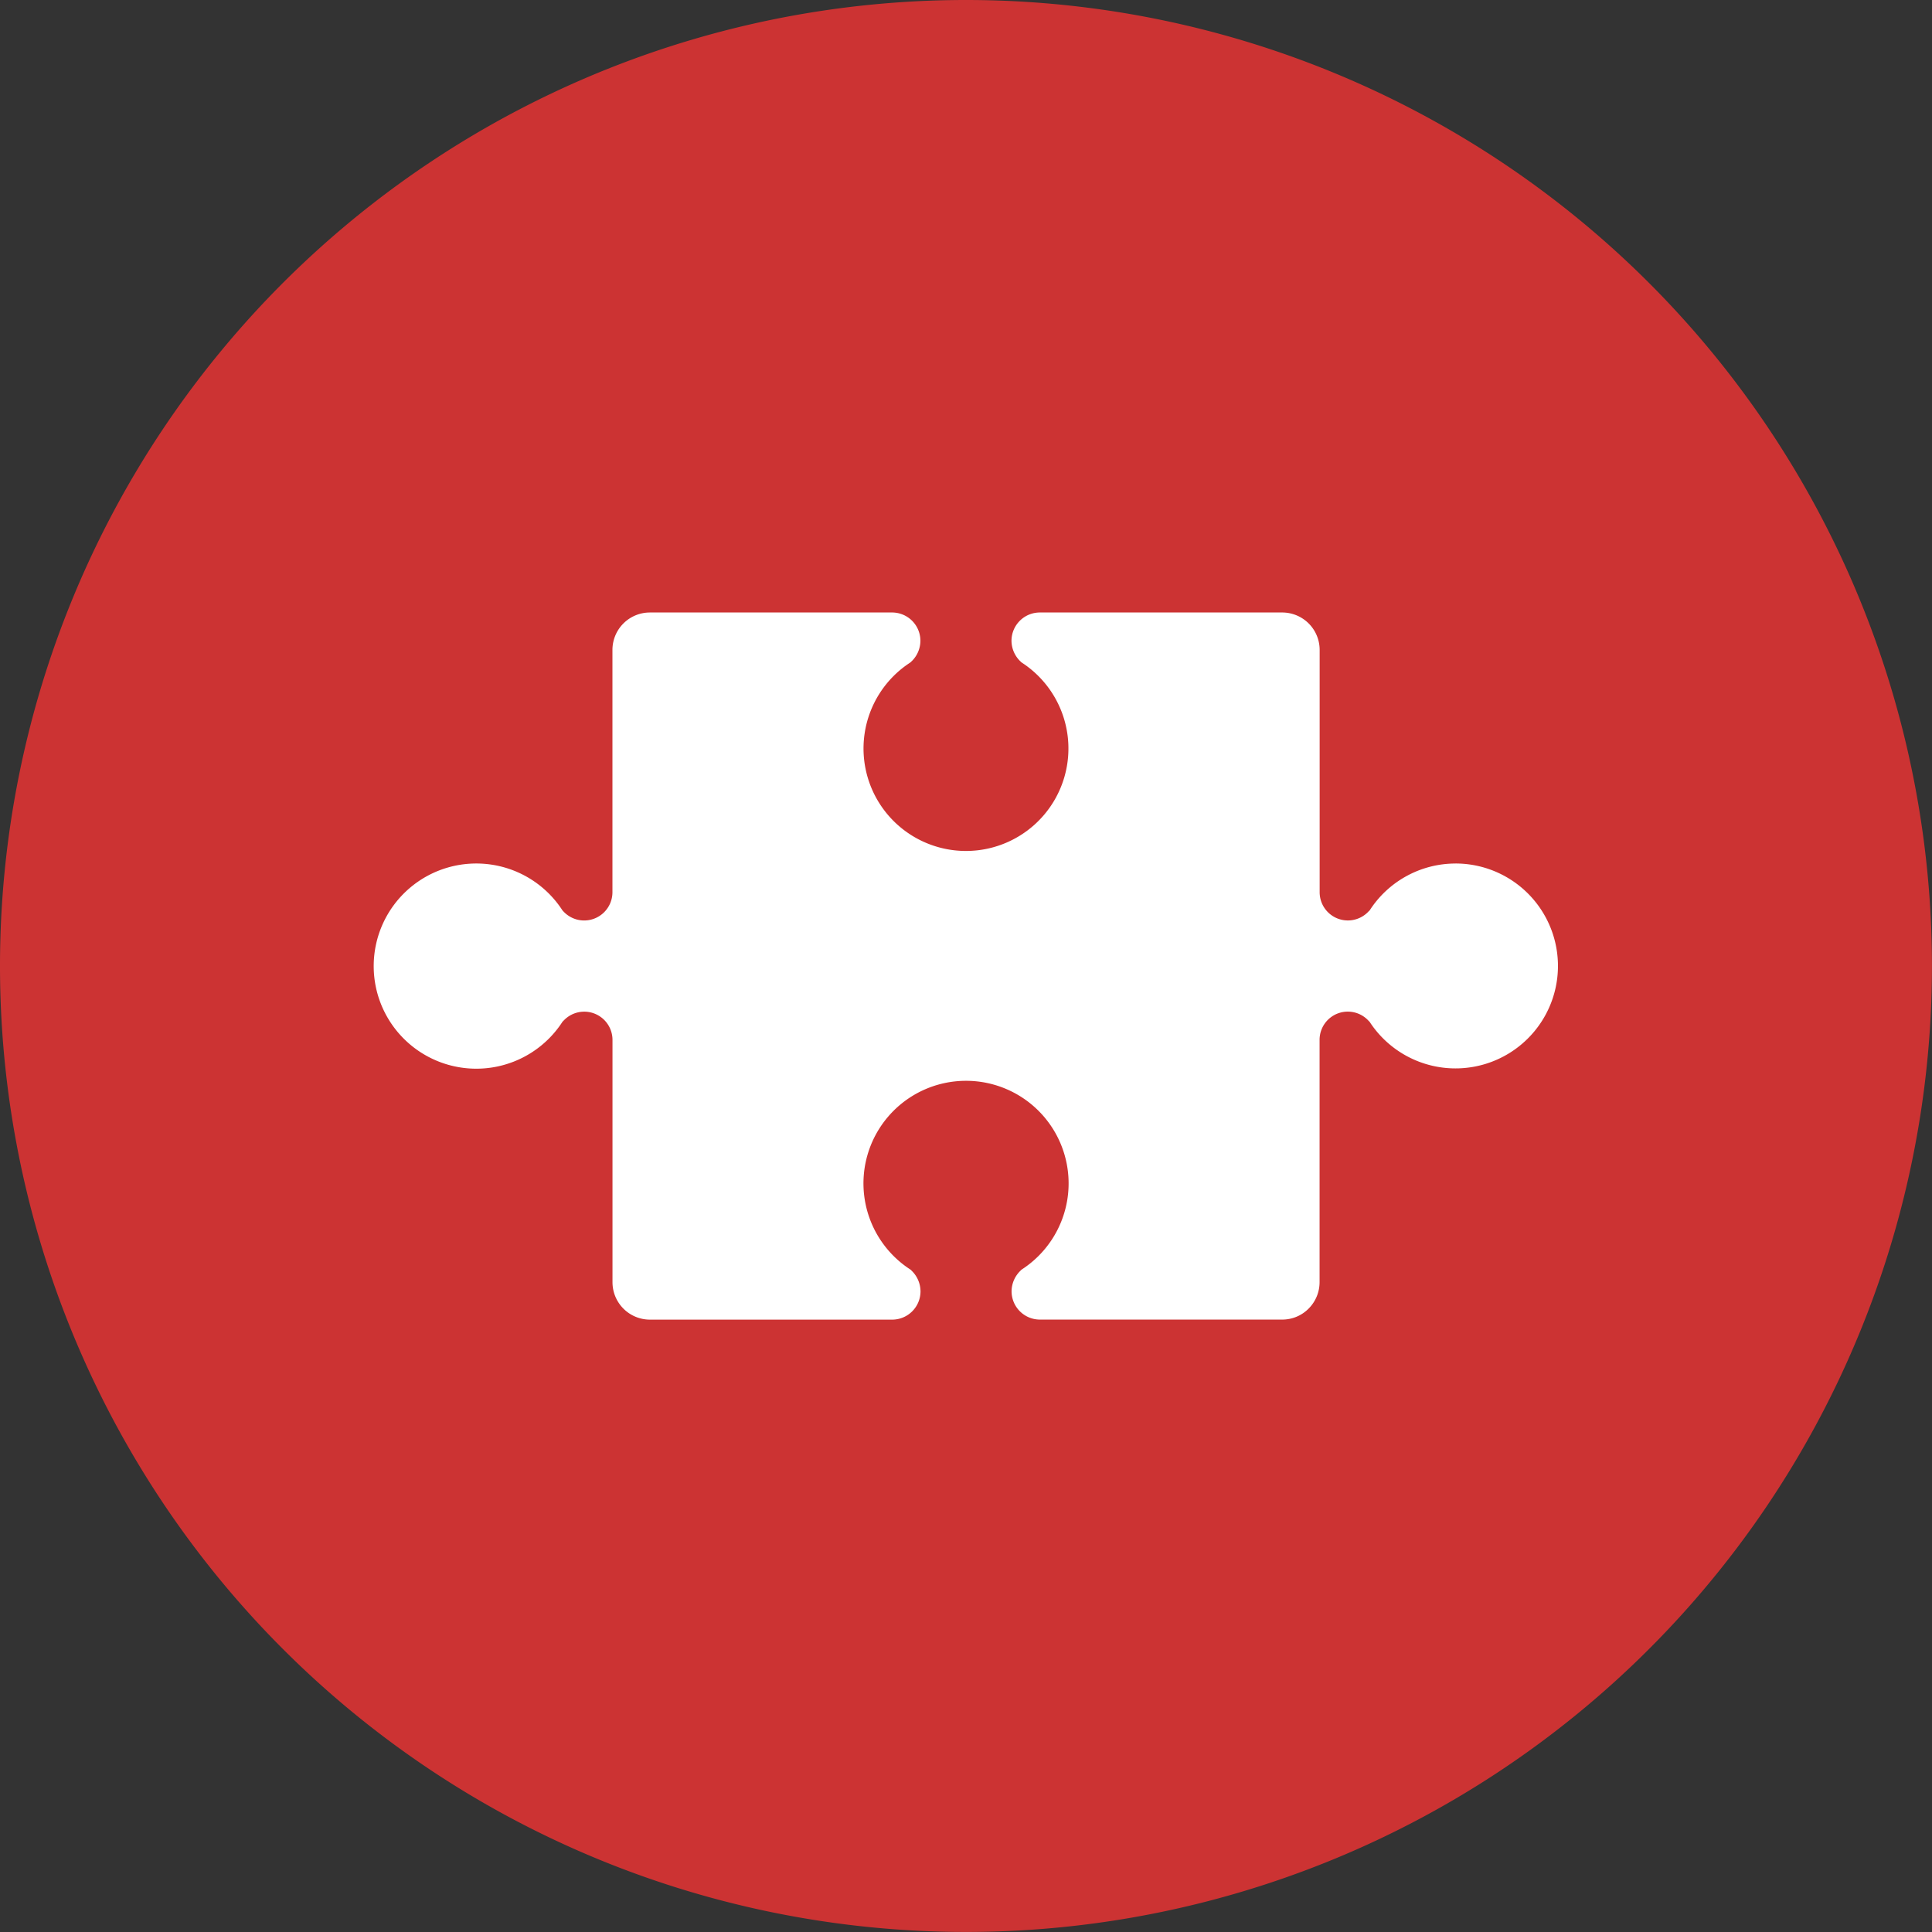 <?xml version="1.0" encoding="UTF-8"?> <svg xmlns="http://www.w3.org/2000/svg" xmlns:xlink="http://www.w3.org/1999/xlink" width="79.202" height="79.204" viewBox="0 0 79.202 79.204"><rect x="0" y="0" width="79.202" height="79.204" fill="#333333" stroke="none"/><defs><clipPath id="clip-path"><path id="Clip_2" data-name="Clip 2" d="M0,0H79.2V79.2H0Z" transform="translate(0 0.796)" fill="none"></path></clipPath></defs><g id="_2" data-name="2" transform="translate(0 -1.105)"><g id="Group_3" data-name="Group 3" transform="translate(0 0.31)"><path id="Clip_2-2" data-name="Clip 2" d="M0,0H79.2V79.2H0Z" transform="translate(0 0.796)" fill="none"></path><g id="Group_3-2" data-name="Group 3" clip-path="url(#clip-path)"><path id="Fill_1" data-name="Fill 1" d="M79.2,39.6A39.6,39.6,0,1,1,39.6,0,39.6,39.6,0,0,1,79.2,39.6" transform="translate(0 0.795)" fill="#c33"></path></g></g><path id="Fill_6" data-name="Fill 6" d="M44.341,10.291A4.189,4.189,0,0,0,40.8,12.246a.142.142,0,0,1,.019-.04,1.157,1.157,0,0,1-2.048-.741V1.533A1.535,1.535,0,0,0,37.234,0H27.3a1.162,1.162,0,0,0-1.162,1.162,1.181,1.181,0,0,0,.423.893.137.137,0,0,0-.032-.021,4.2,4.2,0,1,1-4.514,0,.137.137,0,0,0-.032.021,1.179,1.179,0,0,0,.421-.893A1.161,1.161,0,0,0,21.242,0H11.314A1.535,1.535,0,0,0,9.779,1.533v9.933a1.159,1.159,0,0,1-2.051.741c.015.021.032.051.044.072a4.206,4.206,0,1,0,0,4.434c-.013.023-.027.048-.042.072a1.158,1.158,0,0,1,2.051.741v9.928a1.535,1.535,0,0,0,1.535,1.535h9.928a1.161,1.161,0,0,0,1.164-1.162,1.183,1.183,0,0,0-.421-.895.174.174,0,0,0,.057.036,4.205,4.205,0,1,1,4.461,0,.294.294,0,0,0,.059-.036,1.185,1.185,0,0,0-.423.895A1.162,1.162,0,0,0,27.3,28.987h9.933a1.518,1.518,0,0,0,1.084-.448,1.534,1.534,0,0,0,.451-1.086V17.524a1.156,1.156,0,0,1,2.048-.741.319.319,0,0,1-.019-.038,4.2,4.2,0,1,0,3.543-6.455" transform="translate(15.328 26.214)" fill="#fff"></path></g></svg> 